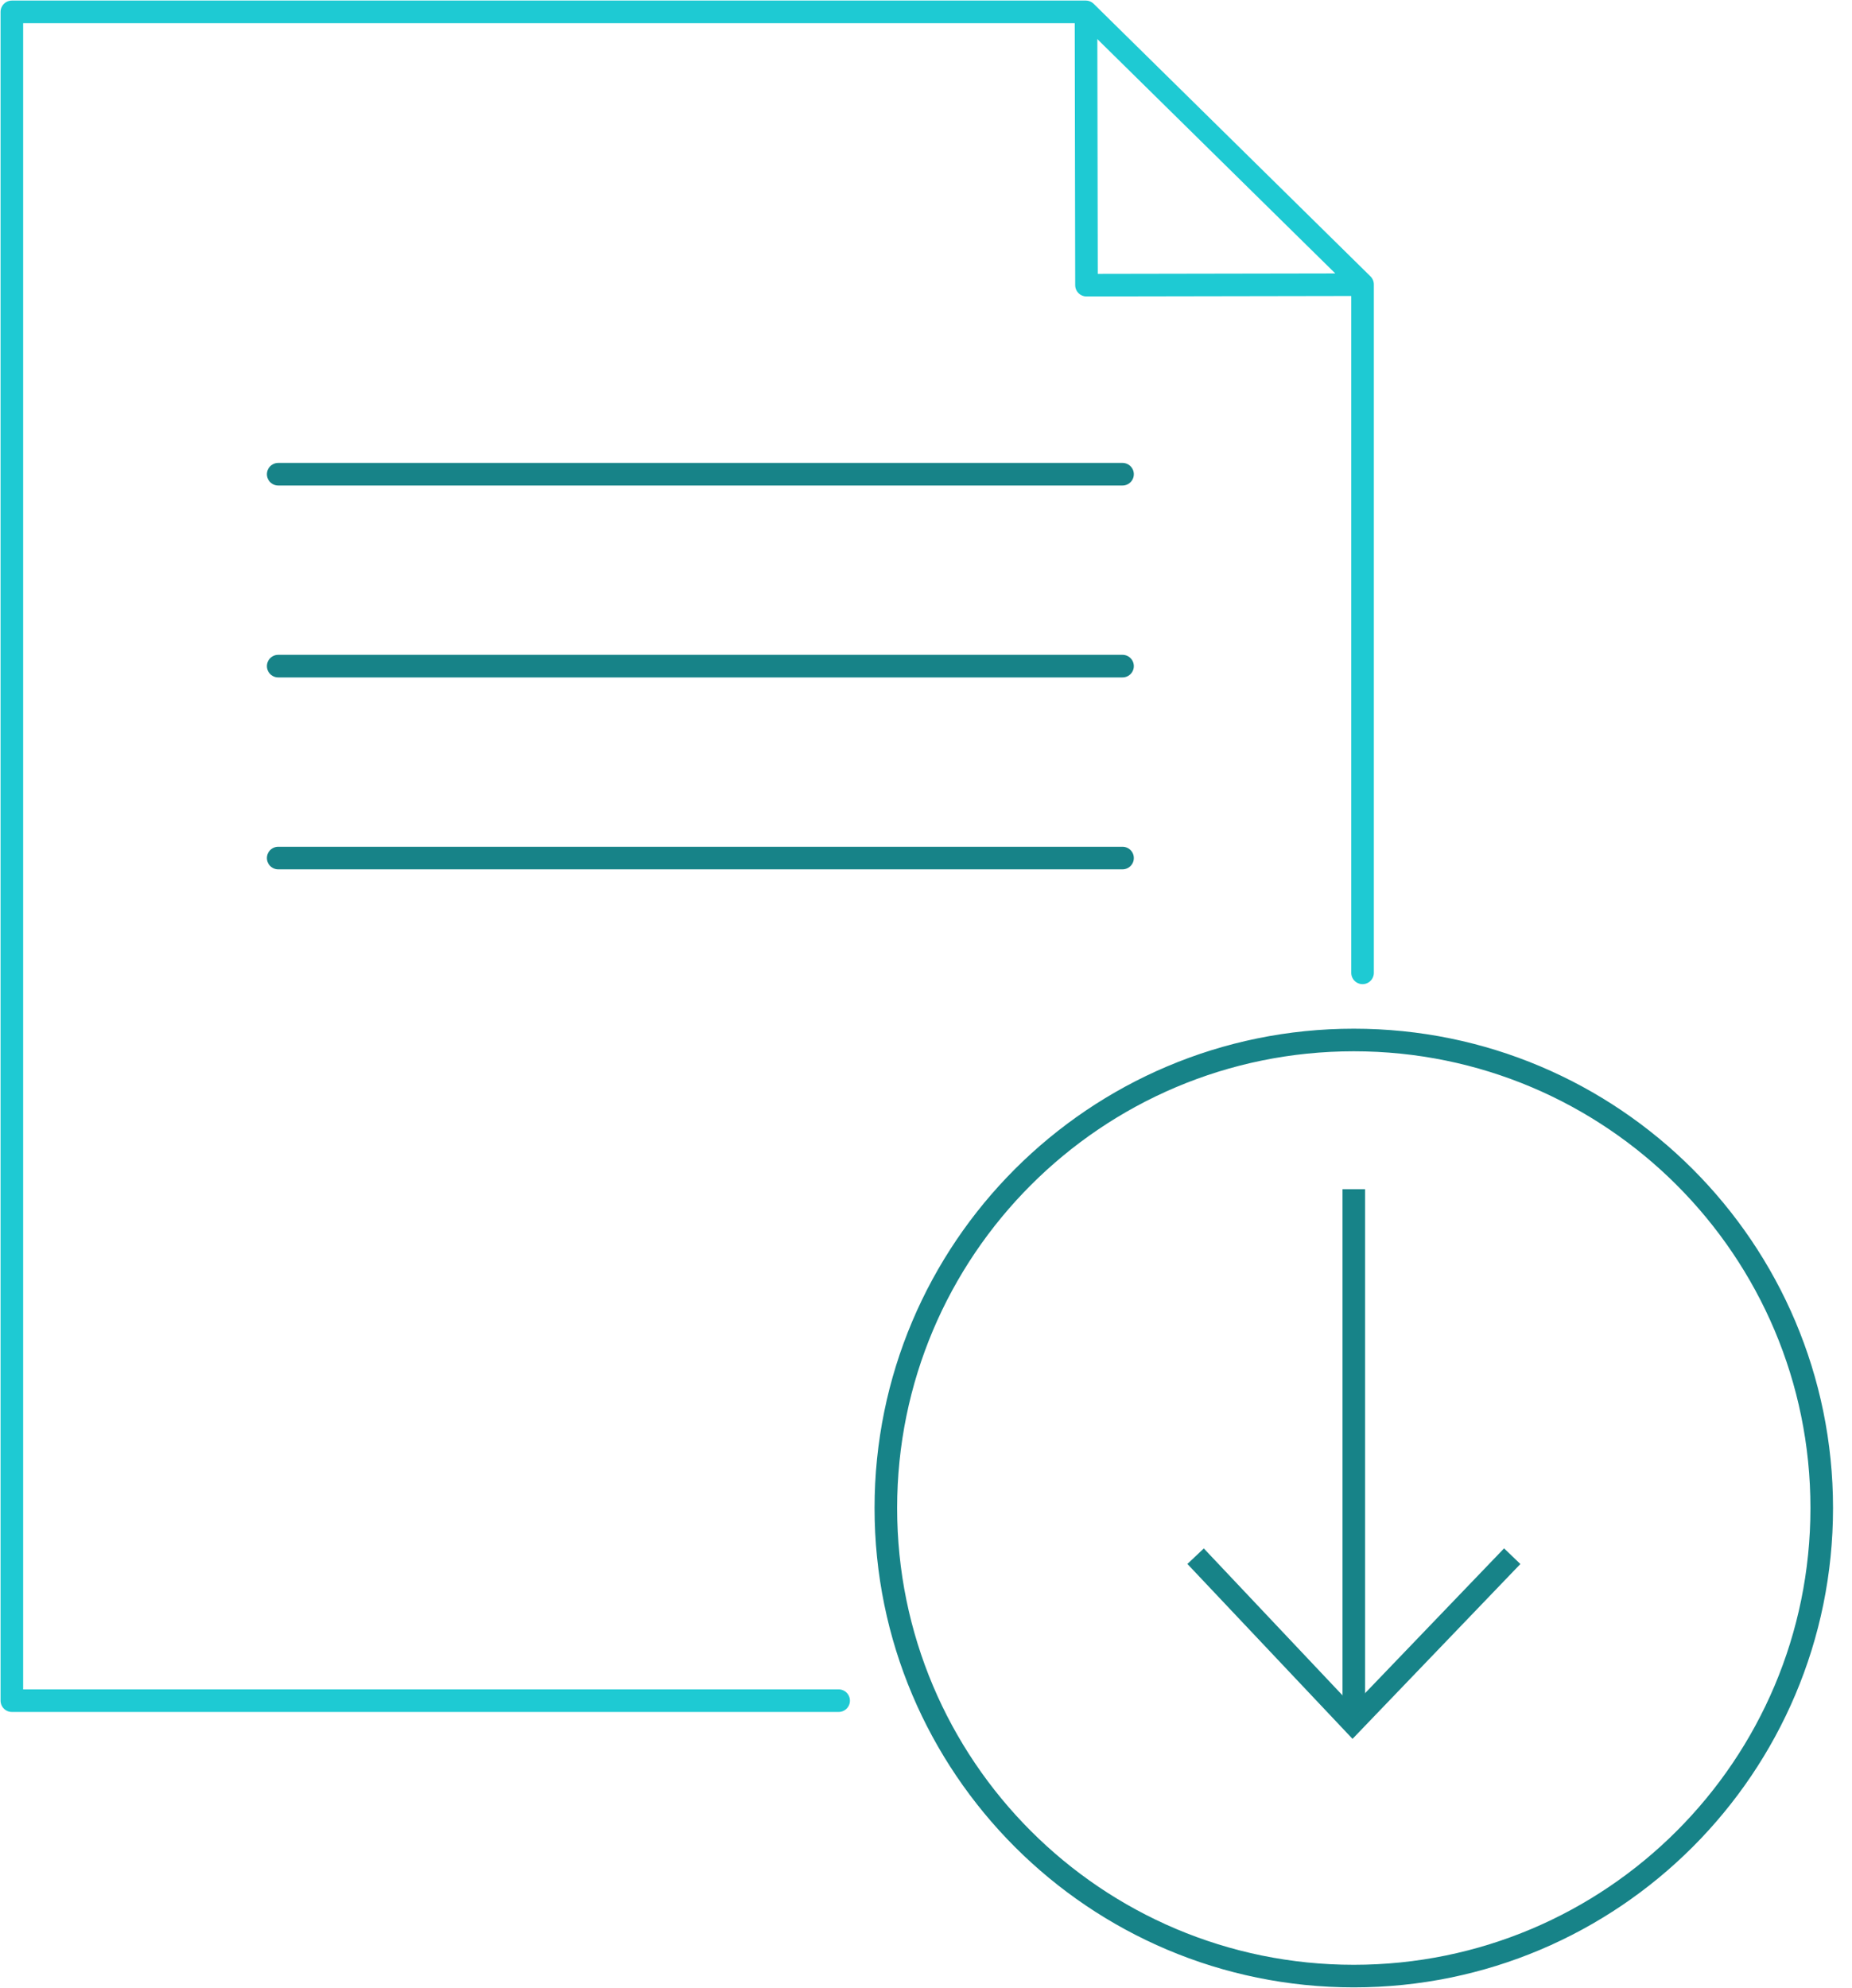 <svg width="82" height="88" viewBox="0 0 82 88" fill="none" xmlns="http://www.w3.org/2000/svg">
<path d="M12.318 20.992H49.702" stroke="#178388" stroke-miterlimit="10" stroke-linecap="round"/>
<path d="M12.318 37.983H49.702" stroke="#178388" stroke-miterlimit="10" stroke-linecap="round"/>
<path d="M12.318 29.487H49.702" stroke="#178388" stroke-miterlimit="10" stroke-linecap="round"/>
<path d="M37.132 75.283H0.525V0.525H48.074L60.329 12.591V43.065" stroke="#1ECAD3" stroke-linecap="round" stroke-linejoin="round"/>
<path d="M48.085 0.882L48.106 12.623L59.993 12.602" stroke="#1ECAD3" stroke-linecap="round" stroke-linejoin="round"/>
<path d="M59.941 87.475C71.384 87.475 80.66 78.199 80.66 66.756C80.66 55.313 71.384 46.037 59.941 46.037C48.498 46.037 39.222 55.313 39.222 66.756C39.222 78.199 48.498 87.475 59.941 87.475Z" stroke="#178388" stroke-miterlimit="10"/>
<path d="M59.941 76.249V52.643" stroke="#178388" stroke-miterlimit="10"/>
<path d="M52.937 68.888L59.888 76.249L66.956 68.888" stroke="#178388" stroke-miterlimit="10"/>
</svg>
